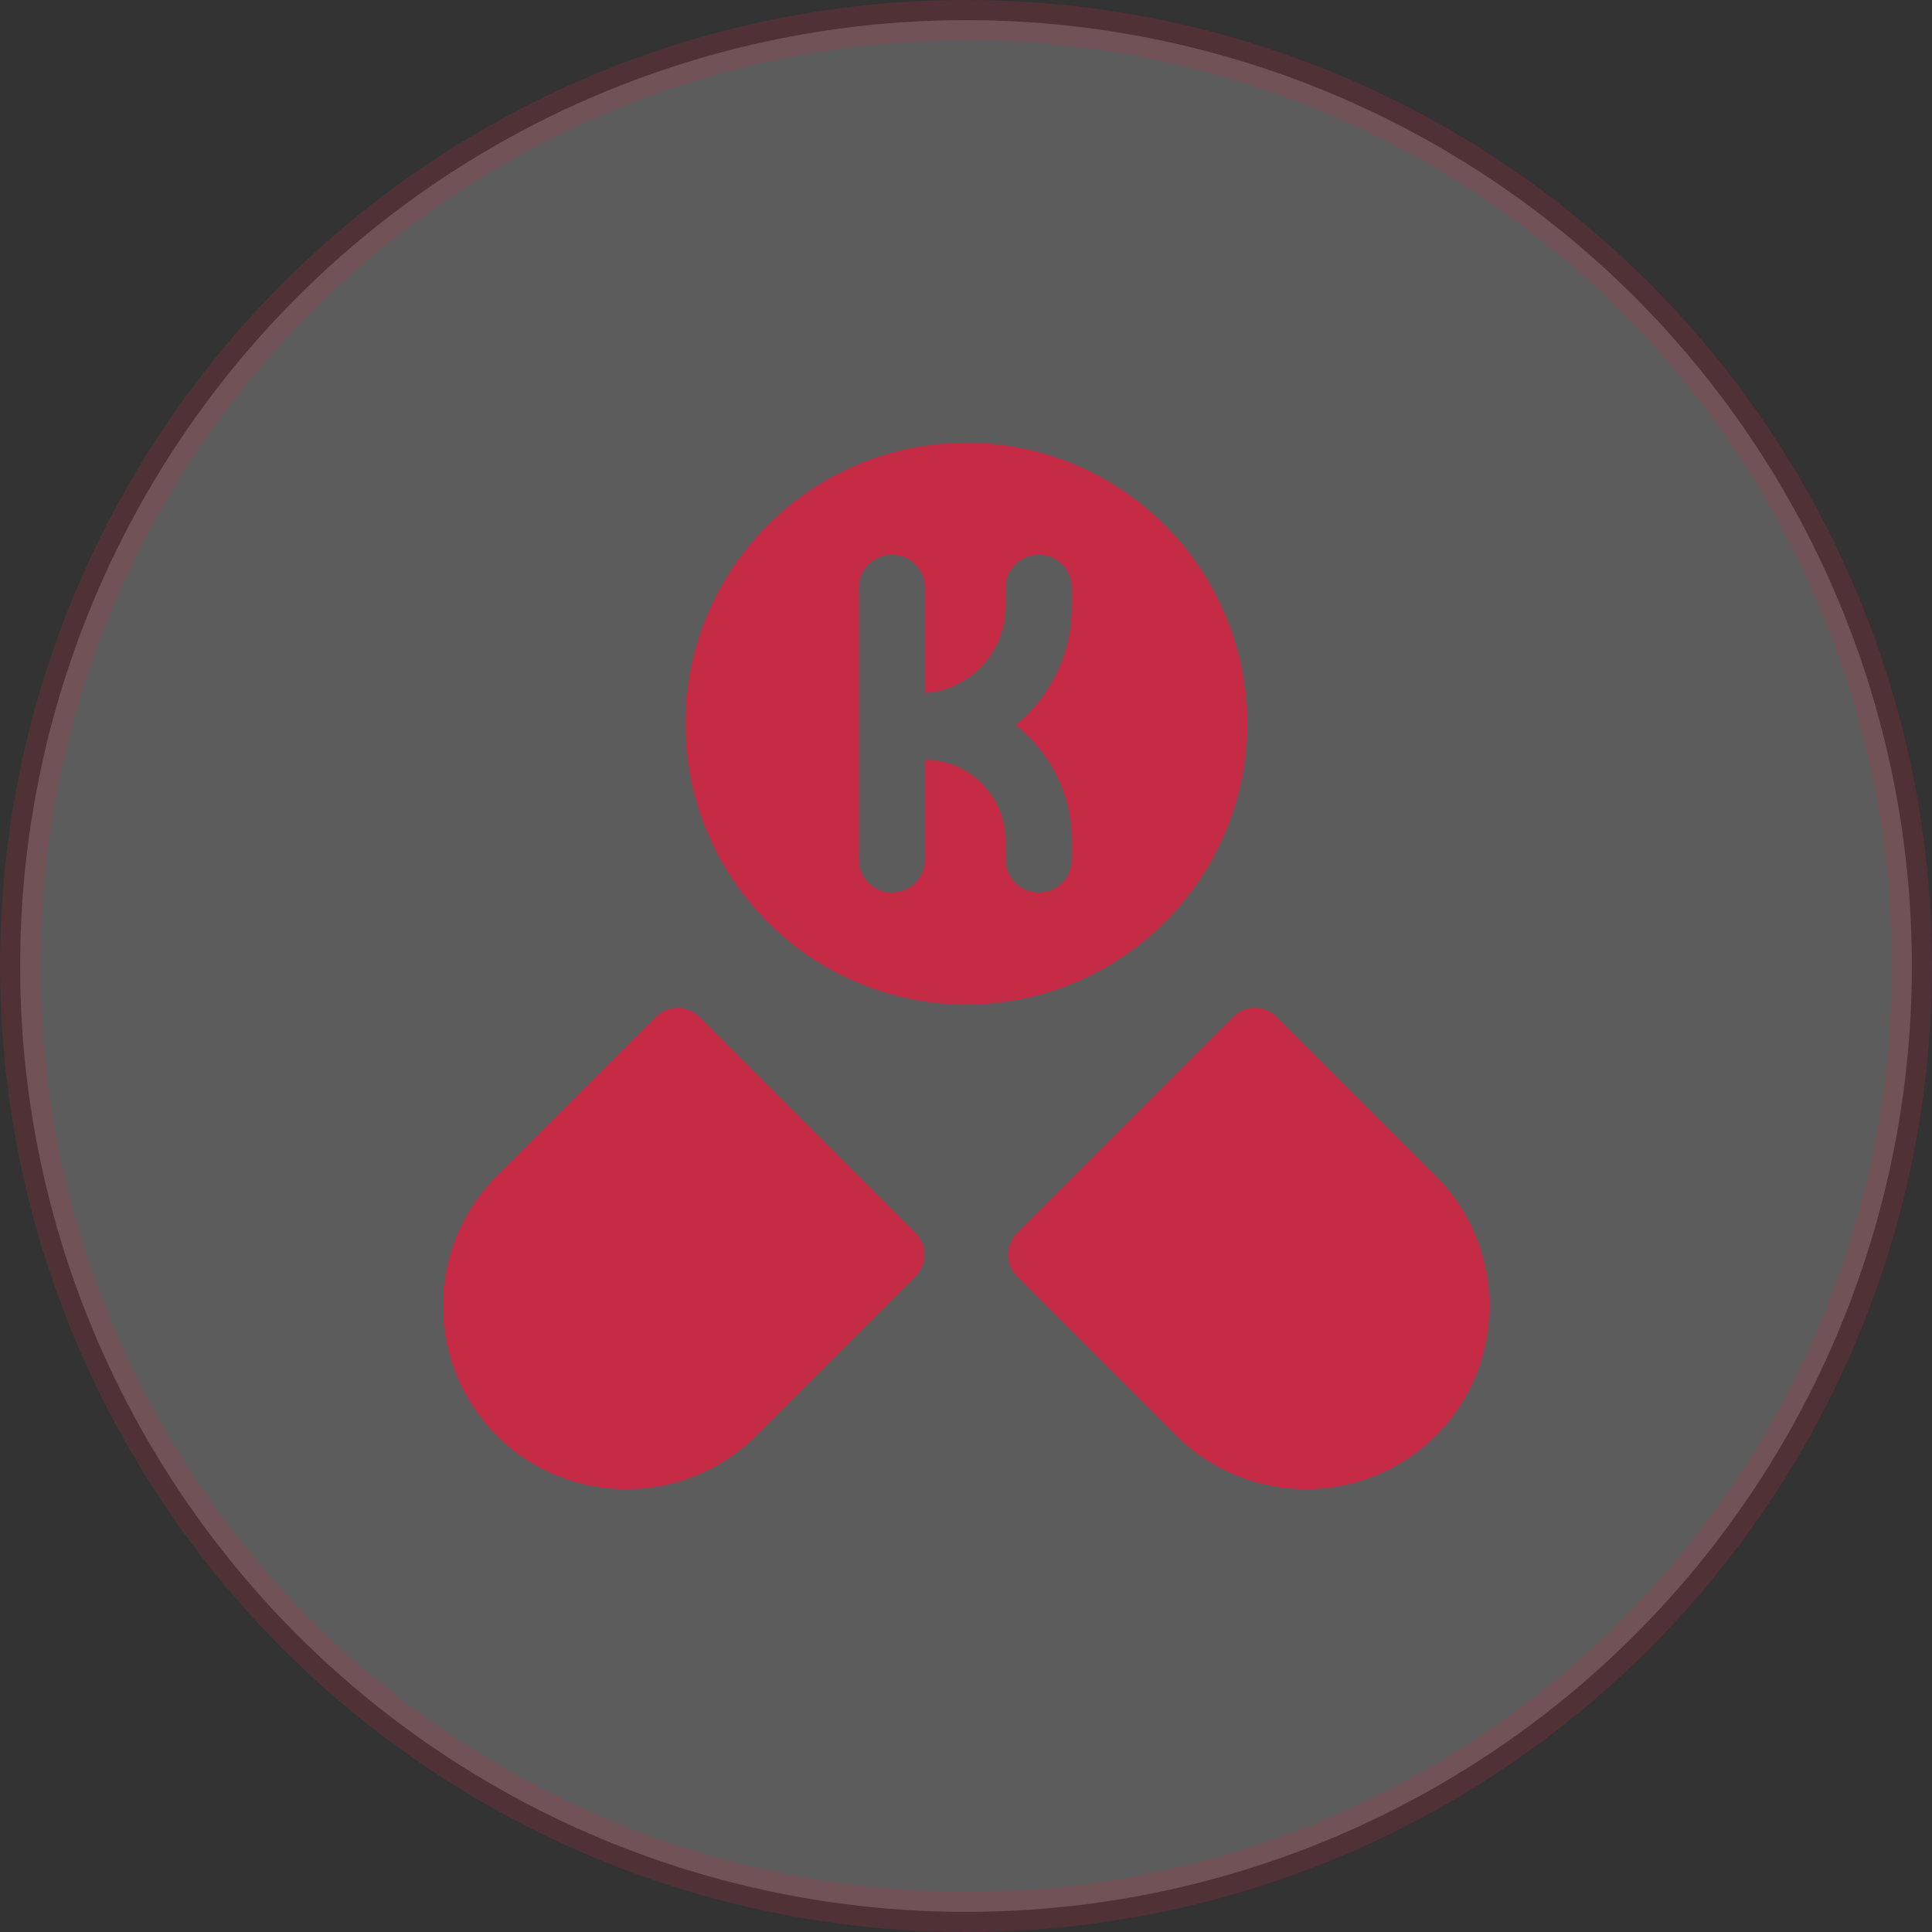 <svg xmlns="http://www.w3.org/2000/svg" fill="none" viewBox="0 0 48 48" height="48" width="48">
<rect x="0" y="0" width="48" height="48" fill="#333333" stroke="none"/>
<circle stroke="#C62B45" fill="white" r="23.5" cy="24" cx="24" opacity="0.2"></circle>
<path fill="#C62B45" d="M32.442 37C31.275 37 30.107 36.556 29.218 35.667L25.262 31.711C25.191 31.64 25.135 31.556 25.096 31.463C25.058 31.371 25.038 31.272 25.038 31.172C25.038 31.072 25.058 30.973 25.096 30.881C25.135 30.788 25.191 30.704 25.262 30.633L30.633 25.263C30.776 25.12 30.97 25.04 31.172 25.04C31.373 25.04 31.567 25.12 31.71 25.263L35.666 29.219C37.444 30.996 37.444 33.889 35.666 35.667C34.778 36.556 33.61 37 32.442 37ZM15.558 37C14.39 37 13.223 36.556 12.333 35.667C10.556 33.889 10.556 30.996 12.333 29.219L16.29 25.263C16.433 25.12 16.626 25.04 16.828 25.04C17.03 25.04 17.224 25.12 17.367 25.263L22.738 30.633C22.881 30.776 22.962 30.97 22.962 31.172C22.962 31.374 22.881 31.568 22.738 31.711L18.782 35.667C17.893 36.556 16.725 37 15.558 37ZM24 11C20.152 11 17.021 14.13 17.021 17.978C17.021 21.826 20.152 24.957 24 24.957C27.848 24.957 30.979 21.826 30.979 17.978C30.979 14.131 27.848 11 24 11ZM26.623 15.072C26.623 16.257 26.078 17.316 25.226 18.014C26.076 18.684 26.623 19.721 26.623 20.884V21.352C26.623 21.806 26.254 22.175 25.799 22.175C25.345 22.175 24.976 21.806 24.976 21.352V20.884C24.976 19.779 24.078 18.88 22.973 18.876V21.351C22.973 21.806 22.605 22.175 22.15 22.175C21.695 22.175 21.326 21.806 21.326 21.351V14.605C21.326 14.151 21.695 13.782 22.15 13.782C22.605 13.782 22.973 14.151 22.973 14.605V17.222C24.091 17.143 24.976 16.209 24.976 15.072V14.605C24.976 14.151 25.345 13.782 25.799 13.782C26.254 13.782 26.623 14.151 26.623 14.605V15.072Z"></path>
</svg>
